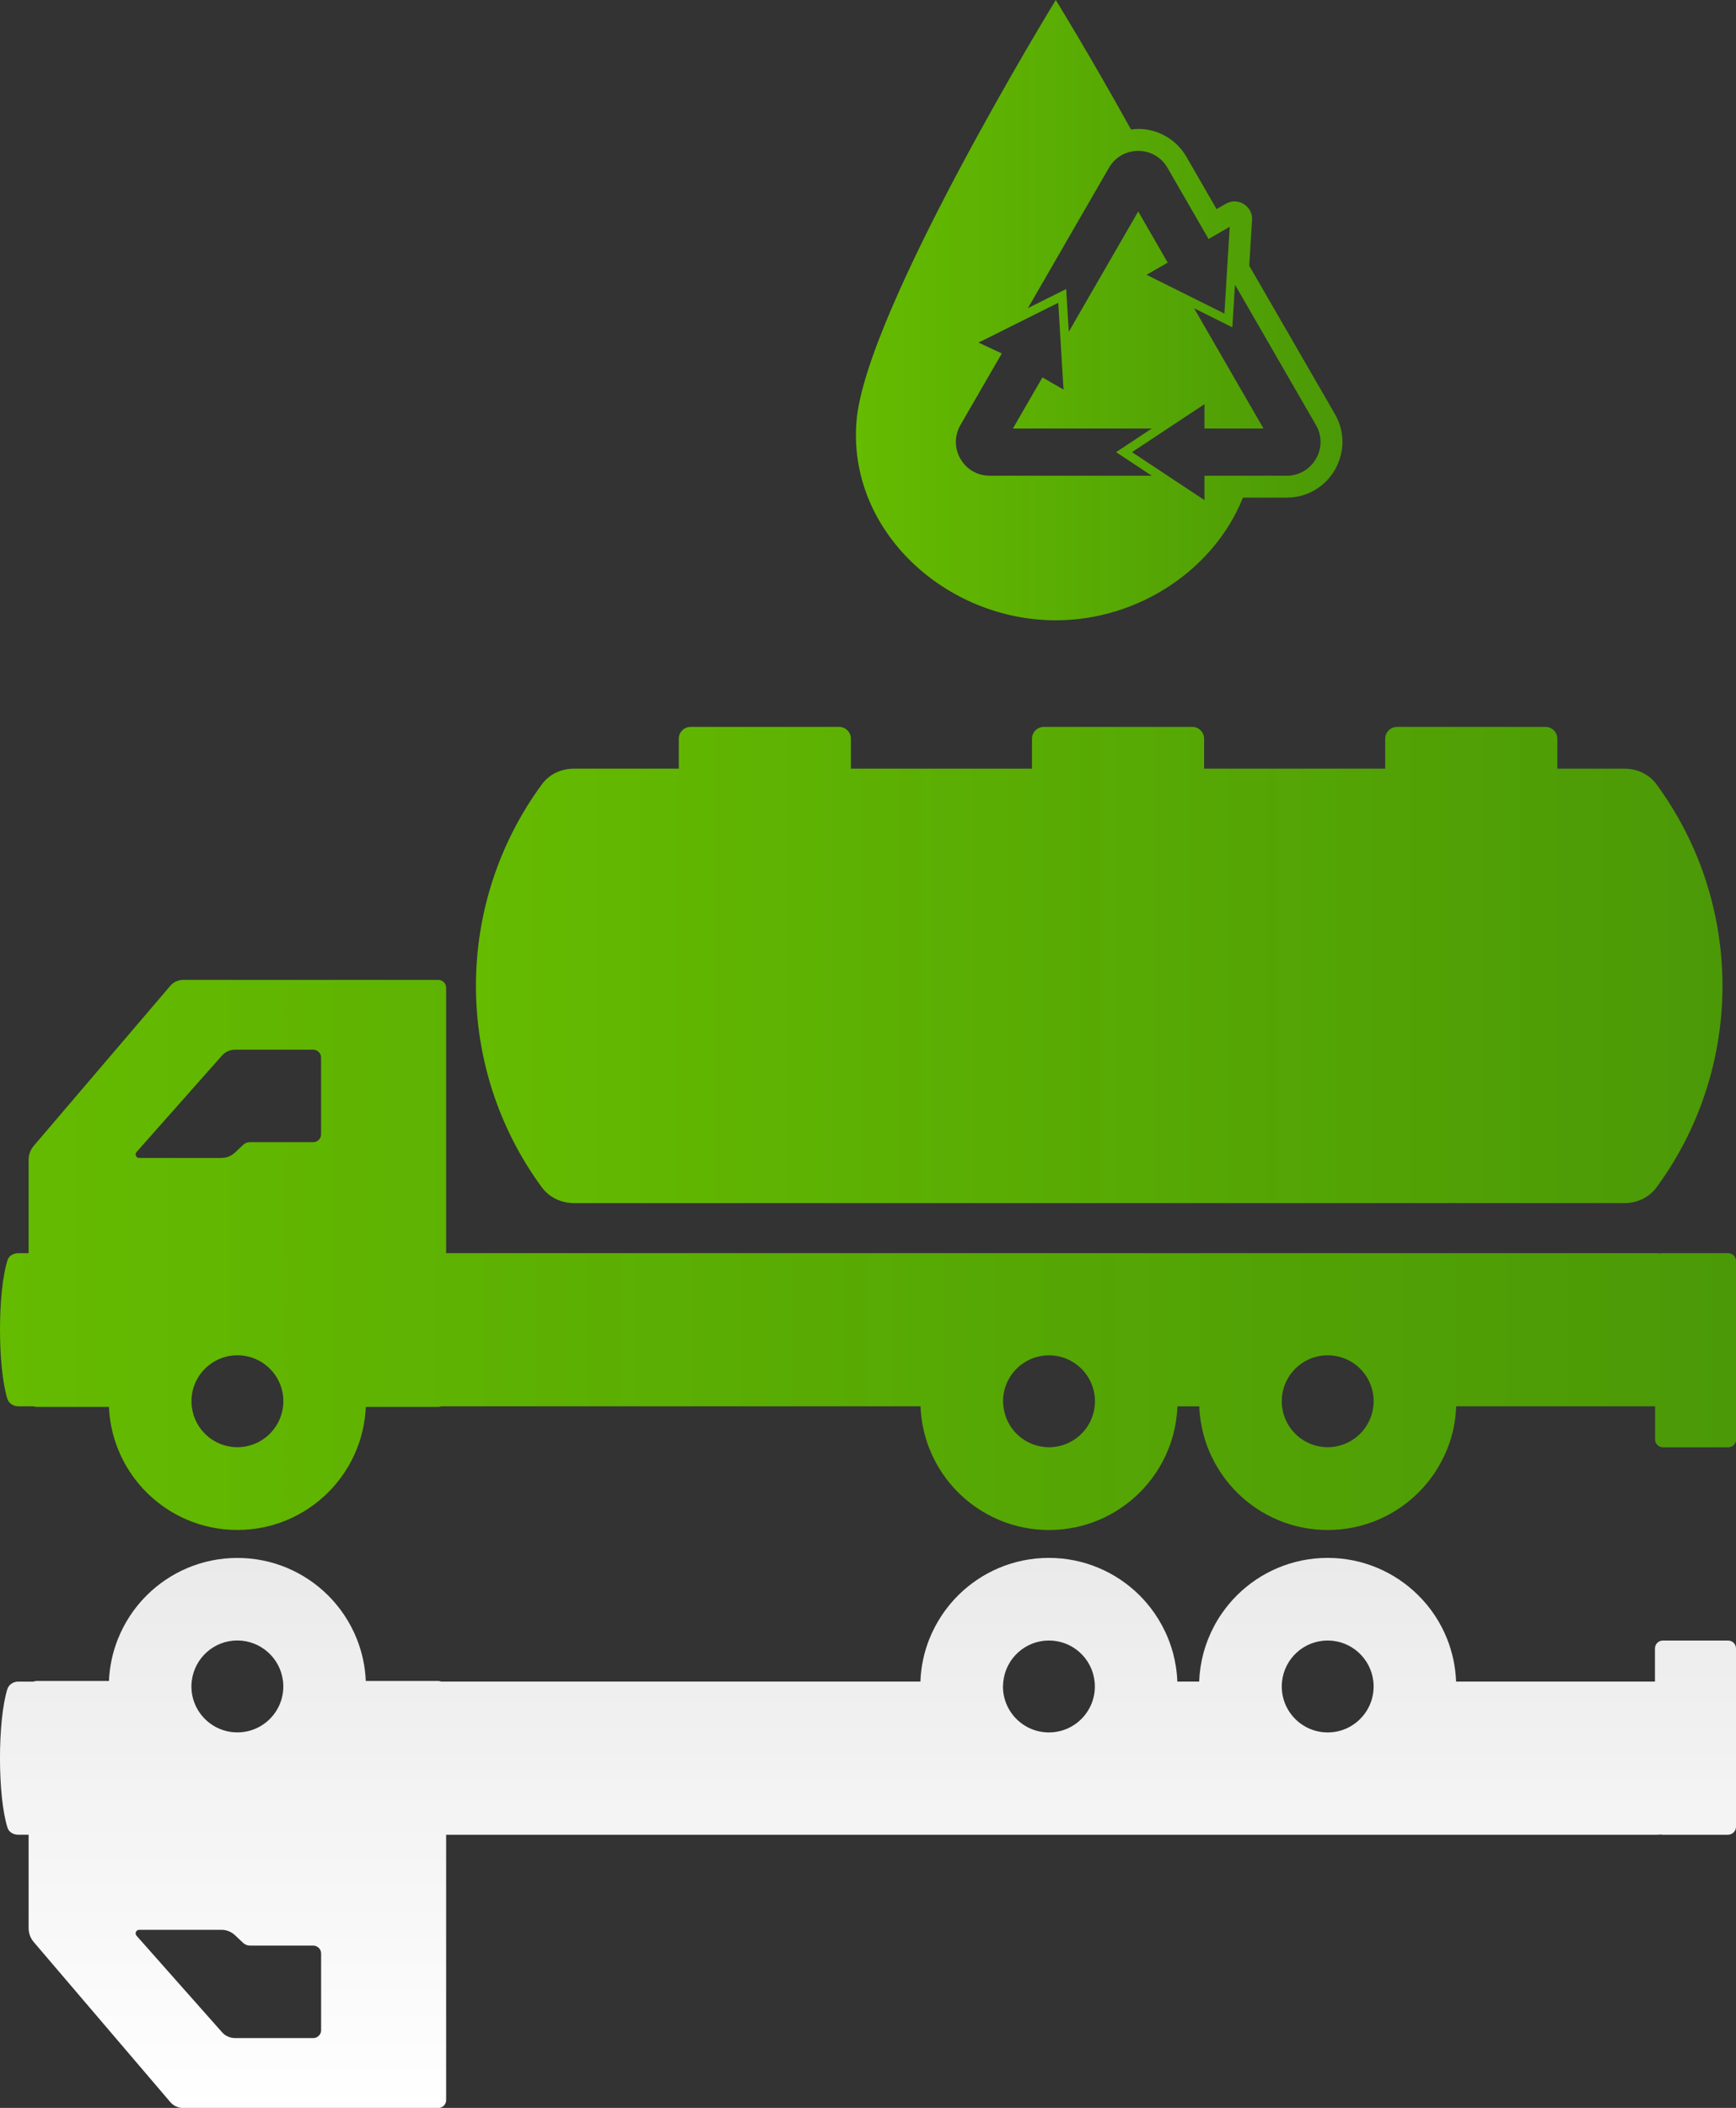 <?xml version="1.0" encoding="utf-8"?>
<!-- Generator: Adobe Illustrator 25.2.1, SVG Export Plug-In . SVG Version: 6.00 Build 0)  -->
<svg version="1.1" id="Shapes" xmlns="http://www.w3.org/2000/svg" xmlns:xlink="http://www.w3.org/1999/xlink" x="0px" y="0px"
	 viewBox="0 0 396.75 481.63" style="enable-background:new 0 0 396.75 481.63;" xml:space="preserve">
<rect x="0" y="0" width="396.75" height="481.63" fill="#333333" stroke="none"/>
<style type="text/css">
	.st0{fill:url(#SVGID_1_);}
	.st1{fill:url(#SVGID_2_);}
	.st2{fill:url(#SVGID_3_);}
	.st3{fill:url(#SVGID_4_);}
</style>
<linearGradient id="SVGID_1_" gradientUnits="userSpaceOnUse" x1="198.377" y1="-6.394" x2="198.377" y2="119.28" gradientTransform="matrix(1 0 0 -1 0 475.236)">
	<stop  offset="0" style="stop-color:#FFFFFF"/>
	<stop  offset="1" style="stop-color:#EAEAEA"/>
</linearGradient>
<path class="st0" d="M396.75,417.39v-40.74c0-0.99-0.8-1.8-1.8-1.8h-14.92c-0.99,0-1.8,0.81-1.8,1.8v7.57h-31.95h-6.75h-6.75
	c-0.13-3.43-0.85-6.71-2.05-9.74c-1.51-3.79-3.78-7.2-6.64-10.02c-5.31-5.25-12.61-8.5-20.67-8.5c-8.06,0-15.36,3.25-20.67,8.5
	c-1.3,1.29-2.48,2.7-3.52,4.21c-1.25,1.8-2.29,3.75-3.11,5.81c-0.42,1.05-0.78,2.13-1.08,3.24c-0.56,2.08-0.89,4.26-0.98,6.5h-4.99
	c-0.08-2.24-0.42-4.41-0.98-6.5c-0.3-1.11-0.66-2.19-1.08-3.24c-0.82-2.06-1.87-4.01-3.11-5.81c-1.04-1.51-2.22-2.92-3.52-4.21
	c-5.31-5.25-12.61-8.5-20.67-8.5c-8.06,0-15.36,3.25-20.67,8.5c-2.85,2.82-5.12,6.23-6.64,10.02c-1.21,3.03-1.92,6.31-2.05,9.74
	h-6.75h-6.75l-96.04,0c-0.21-0.08-0.44-0.13-0.68-0.13H97.1h-6.75H83.6c-0.14-3.38-0.86-6.61-2.05-9.6
	c-1.51-3.79-3.78-7.2-6.63-10.02c-5.31-5.25-12.61-8.5-20.67-8.5c-8.06,0-15.36,3.25-20.67,8.5c-2.85,2.82-5.12,6.23-6.63,10.02
	c-1.19,2.99-1.91,6.22-2.05,9.6h-6.75l-6.75,0H8.34c-0.25,0-0.48,0.05-0.69,0.14h-3.5c-1.12,0-2.15,0.68-2.48,1.75
	c-2.25,7.3-2.23,24.48,0.05,31.64c0.32,1.02,1.36,1.59,2.43,1.59h2.39v21.35c0,1.16,0.42,2.29,1.17,3.17l31.2,36.56
	c0.74,0.87,1.83,1.37,2.97,1.37h58.28c0.99,0,1.8-0.81,1.8-1.8v-60.64h111.49h13.64h25.29h13.64h11.12h13.64h25.29h13.64h48.91
	c0.32,0,0.64-0.02,0.96-0.06c0.14,0.04,0.29,0.06,0.44,0.06h14.92C395.95,419.19,396.75,418.38,396.75,417.39z M31.81,440.94H50.6
	c1.15,0,2.27,0.44,3.11,1.24l1.86,1.75c0.42,0.4,0.98,0.62,1.55,0.62h14.47c0.99,0,1.8,0.81,1.8,1.8v17.53c0,0.99-0.81,1.8-1.8,1.8
	H53.72c-1.14,0-2.24-0.49-2.99-1.35L31.2,442.29C30.74,441.77,31.11,440.94,31.81,440.94z M64.67,384.07
	c0.01,0.05,0.02,0.09,0.02,0.13c0.04,0.37,0.06,0.75,0.06,1.13c0,5.8-4.7,10.5-10.5,10.5c-5.8,0-10.5-4.7-10.5-10.5
	c0-0.38,0.02-0.76,0.06-1.13c0-0.05,0.02-0.09,0.02-0.14c0.63-5.2,5.05-9.23,10.41-9.23C59.62,374.84,64.04,378.87,64.67,384.07z
	 M229.3,384.21c0.56-5.27,5.02-9.37,10.43-9.37c5.42,0,9.87,4.1,10.43,9.37c0.04,0.37,0.06,0.75,0.06,1.13c0,5.8-4.7,10.5-10.5,10.5
	c-5.8,0-10.5-4.7-10.5-10.5C229.24,384.96,229.26,384.58,229.3,384.21z M313.87,384.21c0.04,0.37,0.06,0.75,0.06,1.13
	c0,5.8-4.7,10.5-10.49,10.5c-5.8,0-10.5-4.7-10.5-10.5c0-0.38,0.02-0.76,0.06-1.13c0.56-5.27,5.02-9.37,10.43-9.37
	C308.85,374.84,313.3,378.95,313.87,384.21z"/>
<g>
	<linearGradient id="SVGID_2_" gradientUnits="userSpaceOnUse" x1="0" y1="286.725" x2="396.755" y2="286.725">
		<stop  offset="0" style="stop-color:#65BB00"/>
		<stop  offset="1" style="stop-color:#4B9907"/>
	</linearGradient>
	<path class="st1" d="M394.95,286.33h-14.92c-0.15,0-0.3,0.02-0.44,0.06c-0.32-0.04-0.64-0.06-0.96-0.06h-48.91h-13.64h-25.29
		h-13.64h-11.12h-13.64h-25.29h-13.64H101.96v-60.64c0-0.99-0.81-1.8-1.8-1.8H41.88c-1.14,0-2.23,0.5-2.97,1.37l-31.2,36.56
		c-0.75,0.88-1.17,2.01-1.17,3.17v21.35H4.15c-1.07,0-2.1,0.57-2.43,1.59c-2.28,7.16-2.29,24.33-0.05,31.64
		c0.33,1.07,1.36,1.75,2.48,1.75h3.5c0.21,0.09,0.45,0.14,0.69,0.14h3.06l6.75,0h6.75c0.14,3.38,0.86,6.61,2.05,9.6
		c1.51,3.79,3.78,7.2,6.63,10.02c5.31,5.25,12.61,8.5,20.67,8.5c8.06,0,15.36-3.25,20.67-8.5c2.85-2.82,5.12-6.23,6.63-10.02
		c1.19-2.99,1.91-6.22,2.05-9.6h6.75h6.75h3.06c0.24,0,0.47-0.05,0.68-0.13l96.04,0h6.75h6.75c0.13,3.43,0.85,6.71,2.05,9.74
		c1.51,3.79,3.78,7.2,6.64,10.02c5.31,5.25,12.61,8.5,20.67,8.5c8.06,0,15.36-3.25,20.67-8.5c1.3-1.29,2.48-2.7,3.52-4.21
		c1.25-1.8,2.29-3.75,3.11-5.81c0.42-1.05,0.78-2.13,1.08-3.24c0.56-2.08,0.89-4.26,0.98-6.5h4.99c0.08,2.24,0.42,4.41,0.98,6.5
		c0.3,1.11,0.66,2.19,1.08,3.24c0.82,2.06,1.87,4.01,3.11,5.81c1.04,1.51,2.22,2.92,3.52,4.21c5.31,5.25,12.61,8.5,20.67,8.5
		c8.06,0,15.36-3.25,20.67-8.5c2.85-2.82,5.12-6.23,6.64-10.02c1.21-3.03,1.92-6.31,2.05-9.74h6.75h6.75h31.95v7.57
		c0,0.99,0.81,1.8,1.8,1.8h14.92c1,0,1.8-0.81,1.8-1.8v-40.74C396.75,287.14,395.95,286.33,394.95,286.33z M31.2,263.23l19.52-22.04
		c0.76-0.86,1.85-1.35,2.99-1.35h17.87c0.99,0,1.8,0.81,1.8,1.8v17.53c0,0.99-0.81,1.8-1.8,1.8H57.12c-0.58,0-1.13,0.22-1.55,0.62
		l-1.86,1.75c-0.84,0.79-1.96,1.24-3.11,1.24H31.81C31.11,264.58,30.74,263.75,31.2,263.23z M54.25,330.67
		c-5.37,0-9.79-4.03-10.41-9.23c-0.01-0.05-0.02-0.09-0.02-0.14c-0.04-0.37-0.06-0.75-0.06-1.13c0-5.8,4.7-10.5,10.5-10.5
		c5.8,0,10.5,4.7,10.5,10.5c0,0.38-0.02,0.76-0.06,1.13c0,0.05-0.02,0.09-0.02,0.13C64.04,326.64,59.62,330.67,54.25,330.67z
		 M229.24,320.18c0-5.8,4.7-10.5,10.5-10.5c5.8,0,10.5,4.7,10.5,10.5c0,0.38-0.02,0.76-0.06,1.13c-0.56,5.27-5.02,9.37-10.43,9.37
		c-5.41,0-9.87-4.1-10.43-9.37C229.26,320.93,229.24,320.56,229.24,320.18z M303.43,330.67c-5.42,0-9.87-4.1-10.43-9.37
		c-0.04-0.37-0.06-0.75-0.06-1.13c0-5.8,4.7-10.5,10.5-10.5c5.8,0,10.49,4.7,10.49,10.5c0,0.38-0.02,0.76-0.06,1.13
		C313.3,326.57,308.85,330.67,303.43,330.67z"/>
	<linearGradient id="SVGID_3_" gradientUnits="userSpaceOnUse" x1="108.769" y1="220.495" x2="393.662" y2="220.495">
		<stop  offset="0" style="stop-color:#65BB00"/>
		<stop  offset="1" style="stop-color:#4B9907"/>
	</linearGradient>
	<path class="st2" d="M194.47,168.79c0-1.49-1.21-2.7-2.7-2.7h-33.94c-1.49,0-2.7,1.21-2.7,2.7v6.84c-8,0-16,0-23.99,0
		c-2.84,0-5.58,1.25-7.26,3.54c-20.13,27.37-20.14,64.73-0.05,92.12c1.7,2.32,4.47,3.61,7.35,3.61c80.04,0,160.08,0,240.11,0
		c2.87,0,5.62-1.3,7.31-3.61c20.09-27.39,20.08-64.75-0.05-92.12c-1.69-2.3-4.45-3.54-7.3-3.54c-5.11,0-10.22,0-15.33,0v-6.84
		c0-1.49-1.21-2.7-2.7-2.7h-33.94c-1.49,0-2.7,1.21-2.7,2.7v6.84c-13.8,0-27.59,0-41.39,0v-6.84c0-1.49-1.21-2.7-2.7-2.7h-33.94
		c-1.49,0-2.7,1.21-2.7,2.7v6.84c-13.8,0-27.59,0-41.39,0V168.79z"/>
	<linearGradient id="SVGID_4_" gradientUnits="userSpaceOnUse" x1="195.62" y1="70.865" x2="306.811" y2="70.865">
		<stop  offset="0" style="stop-color:#65BB00"/>
		<stop  offset="1" style="stop-color:#4B9907"/>
	</linearGradient>
	<path class="st3" d="M305.09,94.62l-19.58-33.9l0.64-10.45c0.19-3.17-3.23-5.31-6-3.71l-2.11,1.22l-6.89-11.95
		c-2.74-4.73-7.95-6.94-12.67-6.24C249.23,12.87,241.29,0,241.29,0s-43.43,70.87-45.54,96.2c-2.08,25.06,20.39,45.53,45.54,45.53
		c18.94,0,36.19-11.61,42.78-28.03h10C303.85,113.7,309.98,103.09,305.09,94.62z M294.07,108.7c-4.07,0-14.7,0-18.79,0v5.58
		c-7.19-4.76-2.18-1.44-16.57-10.97c2.27-1.51,15.33-10.15,16.57-10.97v5.58c5.1,0,8.65,0,13.49,0
		c-6.82-11.82-10.1-17.46-15.87-27.49c1,0.5,5.69,2.85,8.74,4.36c0.33-5.31,0.2-3.09,0.6-9.75c3.58,6.2,0.3,0.51,18.51,32.08
		C303.74,102.25,300,108.7,294.07,108.7z M226.19,108.7c-2.79,0-5.29-1.44-6.69-3.87c-1.4-2.41-1.4-5.3,0-7.71l9.45-16.36
		l-5.32-2.48c8.19-4.09,6.73-3.36,18.23-9.1c0.05,0.85,0.9,14.83,1.2,19.84l-4.82-2.79l-6.75,11.69c28.25,0,19.2,0,31.74,0
		c-8.09,5.35-6.69,4.42-8.15,5.39l8.15,5.39C249.22,108.7,240.25,108.7,226.19,108.7z M253.44,38.34c2.99-5.18,10.42-5.13,13.38,0
		l9.39,16.27l4.83-2.79c-0.8,13.09-0.64,10.39-1.21,19.83c0,0-17.79-8.86-17.79-8.86l4.83-2.79c-5.29-9.16-6.74-11.68-6.74-11.68
		s-8.28,14.35-15.87,27.48c-0.59-9.64-0.49-7.95-0.59-9.76l-8.74,4.36C251.27,42.11,252.45,40.03,253.44,38.34z"/>
</g>
</svg>
